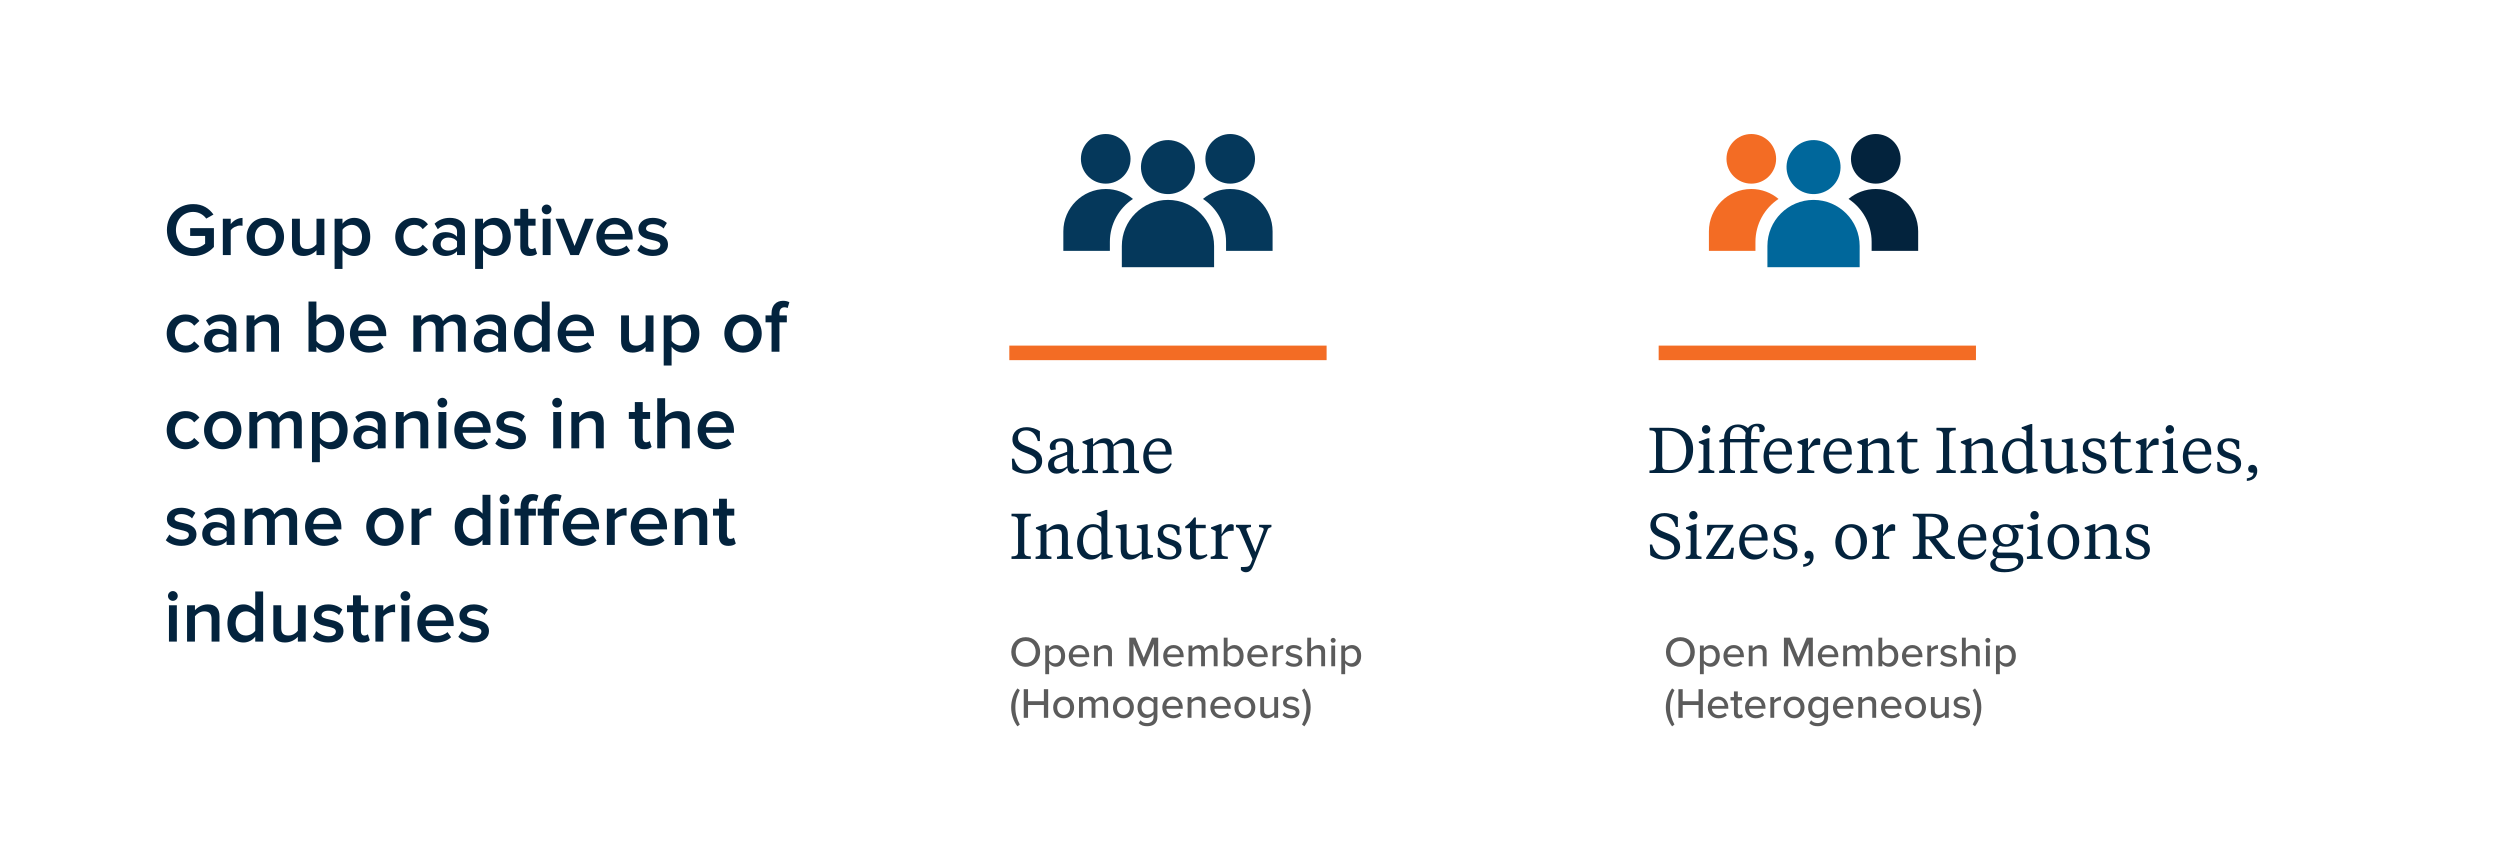 <?xml version="1.0" encoding="UTF-8"?><svg id="Layer_2" xmlns="http://www.w3.org/2000/svg" viewBox="0 0 465.69 161.536"><defs><style>.cls-1{fill:#f36c24;}.cls-2{fill:#5b5b5b;}.cls-3{fill:#00679b;}.cls-4{fill:#fff;}.cls-5{fill:#05385b;}.cls-6{fill:#03233d;}</style></defs><g id="Layer_1-2"><rect class="cls-4" width="465.69" height="161.536"/><path class="cls-6" d="M35.995,38.018c1.82,0,3.012.868,3.768,1.947l-1.345.756c-.49-.7-1.373-1.246-2.423-1.246-1.85,0-3.222,1.414-3.222,3.376,0,1.961,1.372,3.39,3.222,3.39.952,0,1.793-.448,2.213-.841v-1.457h-2.787v-1.442h4.426v3.502c-.925,1.022-2.227,1.694-3.852,1.694-2.704,0-4.903-1.919-4.903-4.846,0-2.928,2.199-4.833,4.903-4.833Z"/><path class="cls-6" d="M41.509,40.749h1.471v.994c.504-.644,1.316-1.148,2.199-1.148v1.457c-.126-.028-.28-.042-.463-.042-.616,0-1.442.42-1.736.896v4.608h-1.471v-6.766Z"/><path class="cls-6" d="M45.946,44.125c0-1.934,1.33-3.544,3.474-3.544,2.171,0,3.488,1.61,3.488,3.544,0,1.947-1.317,3.558-3.488,3.558-2.144,0-3.474-1.61-3.474-3.558ZM51.381,44.125c0-1.19-.7-2.241-1.961-2.241-1.247,0-1.947,1.051-1.947,2.241,0,1.204.7,2.255,1.947,2.255,1.261,0,1.961-1.051,1.961-2.255Z"/><path class="cls-6" d="M58.955,46.619c-.49.546-1.331,1.064-2.396,1.064-1.457,0-2.171-.756-2.171-2.143v-4.791h1.471v4.258c0,1.051.532,1.373,1.358,1.373.742,0,1.387-.42,1.737-.883v-4.748h1.471v6.766h-1.471v-.896Z"/><path class="cls-6" d="M62.326,50.092v-9.343h1.471v.925c.505-.673,1.289-1.093,2.171-1.093,1.751,0,2.998,1.316,2.998,3.544,0,2.227-1.247,3.558-2.998,3.558-.854,0-1.624-.378-2.171-1.106v3.516h-1.471ZM65.534,41.884c-.687,0-1.415.406-1.737.91v2.676c.322.49,1.051.91,1.737.91,1.162,0,1.905-.938,1.905-2.255,0-1.303-.743-2.241-1.905-2.241Z"/><path class="cls-6" d="M77.125,40.581c1.317,0,2.115.561,2.592,1.204l-.967.896c-.378-.532-.896-.798-1.555-.798-1.232,0-2.045.924-2.045,2.241,0,1.316.812,2.255,2.045,2.255.658,0,1.177-.28,1.555-.798l.967.896c-.477.644-1.274,1.204-2.592,1.204-2.059,0-3.502-1.499-3.502-3.558,0-2.045,1.443-3.544,3.502-3.544Z"/><path class="cls-6" d="M85.134,46.787c-.504.574-1.289.896-2.186.896-1.106,0-2.353-.742-2.353-2.241,0-1.555,1.246-2.199,2.353-2.199.911,0,1.695.294,2.186.868v-1.008c0-.785-.645-1.261-1.583-1.261-.756,0-1.415.28-2.003.854l-.603-1.022c.784-.743,1.766-1.093,2.844-1.093,1.499,0,2.815.63,2.815,2.451v4.482h-1.471v-.729ZM85.134,44.952c-.336-.462-.967-.7-1.611-.7-.826,0-1.442.477-1.442,1.219,0,.729.616,1.204,1.442,1.204.645,0,1.275-.237,1.611-.7v-1.022Z"/><path class="cls-6" d="M88.506,50.092v-9.343h1.471v.925c.504-.673,1.288-1.093,2.171-1.093,1.751,0,2.998,1.316,2.998,3.544,0,2.227-1.247,3.558-2.998,3.558-.854,0-1.625-.378-2.171-1.106v3.516h-1.471ZM91.713,41.884c-.687,0-1.414.406-1.736.91v2.676c.322.49,1.05.91,1.736.91,1.163,0,1.905-.938,1.905-2.255,0-1.303-.742-2.241-1.905-2.241Z"/><path class="cls-6" d="M96.919,45.947v-3.908h-1.12v-1.289h1.12v-1.849h1.471v1.849h1.373v1.289h-1.373v3.544c0,.462.225.798.645.798.28,0,.547-.112.658-.238l.351,1.106c-.267.253-.7.435-1.387.435-1.135,0-1.737-.616-1.737-1.736Z"/><path class="cls-6" d="M100.909,39.012c0-.504.42-.91.91-.91.504,0,.91.406.91.91,0,.505-.406.911-.91.911-.49,0-.91-.406-.91-.911ZM101.091,40.749h1.471v6.766h-1.471v-6.766Z"/><path class="cls-6" d="M103.484,40.749h1.569l1.975,5.07,1.975-5.07h1.583l-2.759,6.766h-1.583l-2.76-6.766Z"/><path class="cls-6" d="M114.518,40.581c2.031,0,3.334,1.555,3.334,3.684v.351h-5.225c.111,1.022.882,1.863,2.157,1.863.658,0,1.442-.267,1.919-.743l.672.967c-.672.645-1.667.98-2.745.98-2.031,0-3.544-1.415-3.544-3.558,0-1.961,1.429-3.544,3.432-3.544ZM112.613,43.579h3.811c-.028-.798-.574-1.793-1.905-1.793-1.261,0-1.835.967-1.905,1.793Z"/><path class="cls-6" d="M119.388,45.568c.477.49,1.415.953,2.298.953.882,0,1.33-.379,1.33-.911,0-.56-.714-.714-1.541-.896-1.162-.252-2.549-.56-2.549-2.073,0-1.106.952-2.059,2.661-2.059,1.148,0,2.018.406,2.634.952l-.616,1.037c-.406-.463-1.163-.812-2.004-.812-.77,0-1.26.35-1.26.826,0,.49.672.63,1.471.812,1.177.252,2.619.588,2.619,2.186,0,1.19-.994,2.101-2.815,2.101-1.148,0-2.199-.364-2.899-1.051l.672-1.064Z"/><path class="cls-6" d="M34.552,58.581c1.317,0,2.115.561,2.592,1.204l-.967.896c-.378-.532-.896-.798-1.555-.798-1.232,0-2.045.924-2.045,2.241,0,1.316.812,2.255,2.045,2.255.658,0,1.177-.28,1.555-.798l.967.896c-.477.644-1.274,1.204-2.592,1.204-2.059,0-3.502-1.499-3.502-3.558,0-2.045,1.443-3.544,3.502-3.544Z"/><path class="cls-6" d="M42.56,64.787c-.504.574-1.289.896-2.186.896-1.106,0-2.353-.742-2.353-2.241,0-1.555,1.246-2.199,2.353-2.199.911,0,1.695.294,2.186.868v-1.008c0-.785-.645-1.261-1.583-1.261-.756,0-1.415.28-2.003.854l-.603-1.022c.784-.743,1.766-1.093,2.844-1.093,1.499,0,2.815.63,2.815,2.451v4.482h-1.471v-.729ZM42.56,62.952c-.336-.462-.967-.7-1.611-.7-.826,0-1.442.477-1.442,1.219,0,.729.616,1.204,1.442,1.204.645,0,1.275-.237,1.611-.7v-1.022Z"/><path class="cls-6" d="M50.499,61.285c0-1.051-.532-1.4-1.359-1.4-.756,0-1.4.448-1.736.91v4.721h-1.471v-6.766h1.471v.925c.448-.532,1.316-1.093,2.381-1.093,1.457,0,2.186.784,2.186,2.171v4.763h-1.471v-4.23Z"/><path class="cls-6" d="M57.468,56.172h1.471v3.516c.532-.715,1.317-1.106,2.171-1.106,1.737,0,2.998,1.373,2.998,3.558,0,2.228-1.274,3.544-2.998,3.544-.882,0-1.652-.42-2.171-1.093v.925h-1.471v-9.343ZM60.676,64.38c1.177,0,1.919-.925,1.919-2.241s-.742-2.255-1.919-2.255c-.687,0-1.415.42-1.737.924v2.676c.322.505,1.051.896,1.737.896Z"/><path class="cls-6" d="M68.613,58.581c2.031,0,3.334,1.555,3.334,3.684v.351h-5.225c.111,1.022.882,1.863,2.157,1.863.658,0,1.442-.267,1.919-.743l.672.967c-.672.645-1.667.98-2.745.98-2.031,0-3.544-1.415-3.544-3.558,0-1.961,1.429-3.544,3.432-3.544ZM66.708,61.579h3.811c-.028-.798-.574-1.793-1.905-1.793-1.261,0-1.835.967-1.905,1.793Z"/><path class="cls-6" d="M85.29,61.103c0-.729-.322-1.219-1.107-1.219-.658,0-1.274.462-1.568.896v4.734h-1.471v-4.412c0-.729-.322-1.219-1.121-1.219-.644,0-1.246.462-1.555.91v4.721h-1.471v-6.766h1.471v.925c.28-.421,1.177-1.093,2.199-1.093,1.009,0,1.625.504,1.85,1.246.392-.616,1.288-1.246,2.297-1.246,1.247,0,1.947.672,1.947,2.045v4.889h-1.471v-4.412Z"/><path class="cls-6" d="M92.792,64.787c-.505.574-1.289.896-2.186.896-1.106,0-2.354-.742-2.354-2.241,0-1.555,1.247-2.199,2.354-2.199.91,0,1.694.294,2.186.868v-1.008c0-.785-.645-1.261-1.583-1.261-.757,0-1.415.28-2.003.854l-.603-1.022c.784-.743,1.765-1.093,2.844-1.093,1.498,0,2.815.63,2.815,2.451v4.482h-1.471v-.729ZM92.792,62.952c-.337-.462-.967-.7-1.611-.7-.826,0-1.442.477-1.442,1.219,0,.729.616,1.204,1.442,1.204.645,0,1.274-.237,1.611-.7v-1.022Z"/><path class="cls-6" d="M100.926,64.59c-.519.673-1.303,1.093-2.171,1.093-1.737,0-3.012-1.316-3.012-3.544,0-2.185,1.261-3.558,3.012-3.558.84,0,1.625.392,2.171,1.106v-3.516h1.471v9.343h-1.471v-.925ZM100.926,60.794c-.336-.504-1.051-.91-1.751-.91-1.163,0-1.905.938-1.905,2.255,0,1.303.742,2.241,1.905,2.241.7,0,1.415-.392,1.751-.896v-2.689Z"/><path class="cls-6" d="M107.308,58.581c2.031,0,3.334,1.555,3.334,3.684v.351h-5.225c.111,1.022.882,1.863,2.157,1.863.658,0,1.442-.267,1.919-.743l.672.967c-.672.645-1.667.98-2.745.98-2.031,0-3.544-1.415-3.544-3.558,0-1.961,1.429-3.544,3.432-3.544ZM105.403,61.579h3.811c-.028-.798-.574-1.793-1.905-1.793-1.261,0-1.835.967-1.905,1.793Z"/><path class="cls-6" d="M120.259,64.619c-.49.546-1.33,1.064-2.396,1.064-1.456,0-2.171-.756-2.171-2.143v-4.791h1.471v4.258c0,1.051.532,1.373,1.359,1.373.742,0,1.387-.42,1.736-.883v-4.748h1.471v6.766h-1.471v-.896Z"/><path class="cls-6" d="M123.631,68.092v-9.343h1.471v.925c.504-.673,1.288-1.093,2.171-1.093,1.751,0,2.998,1.316,2.998,3.544,0,2.227-1.247,3.558-2.998,3.558-.854,0-1.625-.378-2.171-1.106v3.516h-1.471ZM126.838,59.884c-.687,0-1.414.406-1.736.91v2.676c.322.49,1.05.91,1.736.91,1.163,0,1.905-.938,1.905-2.255,0-1.303-.742-2.241-1.905-2.241Z"/><path class="cls-6" d="M134.928,62.125c0-1.934,1.33-3.544,3.474-3.544,2.171,0,3.488,1.61,3.488,3.544,0,1.947-1.317,3.558-3.488,3.558-2.144,0-3.474-1.61-3.474-3.558ZM140.362,62.125c0-1.19-.7-2.241-1.961-2.241-1.247,0-1.947,1.051-1.947,2.241,0,1.204.7,2.255,1.947,2.255,1.261,0,1.961-1.051,1.961-2.255Z"/><path class="cls-6" d="M143.72,60.039h-1.12v-1.289h1.12v-.378c0-1.513.896-2.34,2.144-2.34.462,0,.882.099,1.176.267l-.321,1.078c-.169-.098-.379-.14-.589-.14-.574,0-.938.378-.938,1.135v.378h1.373v1.289h-1.373v5.477h-1.471v-5.477Z"/><path class="cls-6" d="M34.552,76.581c1.317,0,2.115.561,2.592,1.204l-.967.896c-.378-.532-.896-.798-1.555-.798-1.232,0-2.045.924-2.045,2.241,0,1.316.812,2.255,2.045,2.255.658,0,1.177-.28,1.555-.798l.967.896c-.477.644-1.274,1.204-2.592,1.204-2.059,0-3.502-1.499-3.502-3.558,0-2.045,1.443-3.544,3.502-3.544Z"/><path class="cls-6" d="M38.008,80.125c0-1.934,1.331-3.544,3.475-3.544,2.171,0,3.487,1.61,3.487,3.544,0,1.947-1.316,3.558-3.487,3.558-2.144,0-3.475-1.61-3.475-3.558ZM43.443,80.125c0-1.19-.701-2.241-1.961-2.241-1.247,0-1.947,1.051-1.947,2.241,0,1.204.7,2.255,1.947,2.255,1.26,0,1.961-1.051,1.961-2.255Z"/><path class="cls-6" d="M54.743,79.103c0-.729-.322-1.219-1.107-1.219-.658,0-1.274.462-1.568.896v4.734h-1.471v-4.412c0-.729-.322-1.219-1.121-1.219-.644,0-1.246.462-1.555.91v4.721h-1.471v-6.766h1.471v.925c.28-.421,1.177-1.093,2.199-1.093,1.009,0,1.625.504,1.85,1.246.392-.616,1.288-1.246,2.297-1.246,1.247,0,1.947.672,1.947,2.045v4.889h-1.471v-4.412Z"/><path class="cls-6" d="M58.112,86.092v-9.343h1.471v.925c.505-.673,1.289-1.093,2.171-1.093,1.751,0,2.998,1.316,2.998,3.544,0,2.227-1.247,3.558-2.998,3.558-.854,0-1.624-.378-2.171-1.106v3.516h-1.471ZM61.32,77.884c-.687,0-1.415.406-1.737.91v2.676c.322.49,1.051.91,1.737.91,1.162,0,1.905-.938,1.905-2.255,0-1.303-.743-2.241-1.905-2.241Z"/><path class="cls-6" d="M70.364,82.787c-.504.574-1.289.896-2.186.896-1.106,0-2.353-.742-2.353-2.241,0-1.555,1.246-2.199,2.353-2.199.911,0,1.695.294,2.186.868v-1.008c0-.785-.645-1.261-1.583-1.261-.756,0-1.415.28-2.003.854l-.603-1.022c.784-.743,1.766-1.093,2.844-1.093,1.499,0,2.815.63,2.815,2.451v4.482h-1.471v-.729ZM70.364,80.952c-.336-.462-.967-.7-1.611-.7-.826,0-1.442.477-1.442,1.219,0,.729.616,1.204,1.442,1.204.645,0,1.275-.237,1.611-.7v-1.022Z"/><path class="cls-6" d="M78.303,79.285c0-1.051-.532-1.4-1.359-1.4-.756,0-1.4.448-1.736.91v4.721h-1.471v-6.766h1.471v.925c.448-.532,1.316-1.093,2.381-1.093,1.457,0,2.186.784,2.186,2.171v4.763h-1.471v-4.23Z"/><path class="cls-6" d="M81.492,75.012c0-.504.42-.91.91-.91.504,0,.91.406.91.91,0,.505-.406.911-.91.911-.49,0-.91-.406-.91-.911ZM81.674,76.749h1.471v6.766h-1.471v-6.766Z"/><path class="cls-6" d="M88.059,76.581c2.031,0,3.334,1.555,3.334,3.684v.351h-5.225c.111,1.022.882,1.863,2.157,1.863.658,0,1.442-.267,1.919-.743l.672.967c-.672.645-1.667.98-2.745.98-2.031,0-3.544-1.415-3.544-3.558,0-1.961,1.429-3.544,3.432-3.544ZM86.154,79.579h3.811c-.028-.798-.574-1.793-1.905-1.793-1.261,0-1.835.967-1.905,1.793Z"/><path class="cls-6" d="M92.929,81.568c.477.49,1.415.953,2.298.953.882,0,1.33-.379,1.33-.911,0-.56-.714-.714-1.541-.896-1.162-.252-2.549-.56-2.549-2.073,0-1.106.952-2.059,2.661-2.059,1.148,0,2.018.406,2.634.952l-.616,1.037c-.406-.463-1.163-.812-2.004-.812-.77,0-1.26.35-1.26.826,0,.49.672.63,1.471.812,1.177.252,2.619.588,2.619,2.186,0,1.19-.994,2.101-2.815,2.101-1.148,0-2.199-.364-2.899-1.051l.672-1.064Z"/><path class="cls-6" d="M102.869,75.012c0-.504.42-.91.91-.91.505,0,.911.406.911.91,0,.505-.406.911-.911.911-.49,0-.91-.406-.91-.911ZM103.052,76.749h1.471v6.766h-1.471v-6.766Z"/><path class="cls-6" d="M110.992,79.285c0-1.051-.532-1.4-1.359-1.4-.756,0-1.4.448-1.736.91v4.721h-1.471v-6.766h1.471v.925c.448-.532,1.316-1.093,2.381-1.093,1.457,0,2.186.784,2.186,2.171v4.763h-1.471v-4.23Z"/><path class="cls-6" d="M118.255,81.947v-3.908h-1.12v-1.289h1.12v-1.849h1.471v1.849h1.373v1.289h-1.373v3.544c0,.462.225.798.645.798.28,0,.547-.112.658-.238l.351,1.106c-.267.253-.7.435-1.387.435-1.135,0-1.737-.616-1.737-1.736Z"/><path class="cls-6" d="M127.008,79.257c0-1.051-.547-1.373-1.373-1.373-.742,0-1.387.448-1.737.91v4.721h-1.471v-9.343h1.471v3.502c.448-.532,1.331-1.093,2.396-1.093,1.457,0,2.186.756,2.186,2.143v4.791h-1.471v-4.258Z"/><path class="cls-6" d="M133.39,76.581c2.03,0,3.333,1.555,3.333,3.684v.351h-5.225c.112,1.022.883,1.863,2.157,1.863.658,0,1.442-.267,1.919-.743l.673.967c-.673.645-1.667.98-2.746.98-2.031,0-3.544-1.415-3.544-3.558,0-1.961,1.429-3.544,3.433-3.544ZM131.485,79.579h3.81c-.027-.798-.574-1.793-1.904-1.793-1.261,0-1.836.967-1.905,1.793Z"/><path class="cls-6" d="M31.554,99.568c.476.49,1.414.953,2.297.953s1.331-.379,1.331-.911c0-.56-.715-.714-1.541-.896-1.163-.252-2.55-.56-2.55-2.073,0-1.106.953-2.059,2.662-2.059,1.148,0,2.017.406,2.633.952l-.616,1.037c-.406-.463-1.162-.812-2.003-.812-.771,0-1.261.35-1.261.826,0,.49.673.63,1.471.812,1.177.252,2.619.588,2.619,2.186,0,1.19-.994,2.101-2.815,2.101-1.148,0-2.199-.364-2.899-1.051l.673-1.064Z"/><path class="cls-6" d="M42.211,100.787c-.505.574-1.289.896-2.186.896-1.106,0-2.354-.742-2.354-2.241,0-1.555,1.247-2.199,2.354-2.199.91,0,1.694.294,2.186.868v-1.008c0-.785-.645-1.261-1.583-1.261-.757,0-1.415.28-2.003.854l-.603-1.022c.784-.743,1.765-1.093,2.844-1.093,1.498,0,2.815.63,2.815,2.451v4.482h-1.471v-.729ZM42.211,98.952c-.337-.462-.967-.7-1.611-.7-.826,0-1.442.477-1.442,1.219,0,.729.616,1.204,1.442,1.204.645,0,1.274-.237,1.611-.7v-1.022Z"/><path class="cls-6" d="M53.875,97.103c0-.729-.322-1.219-1.107-1.219-.658,0-1.274.462-1.568.896v4.734h-1.471v-4.412c0-.729-.322-1.219-1.121-1.219-.644,0-1.246.462-1.555.91v4.721h-1.471v-6.766h1.471v.925c.28-.421,1.177-1.093,2.199-1.093,1.009,0,1.625.504,1.85,1.246.392-.616,1.288-1.246,2.297-1.246,1.247,0,1.947.672,1.947,2.045v4.889h-1.471v-4.412Z"/><path class="cls-6" d="M60.256,94.581c2.031,0,3.334,1.555,3.334,3.684v.351h-5.225c.111,1.022.882,1.863,2.157,1.863.658,0,1.442-.267,1.919-.743l.672.967c-.672.645-1.667.98-2.745.98-2.031,0-3.544-1.415-3.544-3.558,0-1.961,1.429-3.544,3.432-3.544ZM58.35,97.579h3.811c-.028-.798-.574-1.793-1.905-1.793-1.261,0-1.835.967-1.905,1.793Z"/><path class="cls-6" d="M68.22,98.125c0-1.934,1.33-3.544,3.474-3.544,2.171,0,3.488,1.61,3.488,3.544,0,1.947-1.317,3.558-3.488,3.558-2.144,0-3.474-1.61-3.474-3.558ZM73.654,98.125c0-1.19-.7-2.241-1.961-2.241-1.247,0-1.947,1.051-1.947,2.241,0,1.204.7,2.255,1.947,2.255,1.261,0,1.961-1.051,1.961-2.255Z"/><path class="cls-6" d="M76.662,94.749h1.471v.994c.504-.644,1.316-1.148,2.199-1.148v1.457c-.126-.028-.28-.042-.463-.042-.616,0-1.442.42-1.736.896v4.608h-1.471v-6.766Z"/><path class="cls-6" d="M89.88,100.59c-.519.673-1.303,1.093-2.171,1.093-1.737,0-3.012-1.316-3.012-3.544,0-2.185,1.261-3.558,3.012-3.558.84,0,1.625.392,2.171,1.106v-3.516h1.471v9.343h-1.471v-.925ZM89.88,96.794c-.336-.504-1.051-.91-1.751-.91-1.163,0-1.905.938-1.905,2.255,0,1.303.742,2.241,1.905,2.241.7,0,1.415-.392,1.751-.896v-2.689Z"/><path class="cls-6" d="M93.069,93.012c0-.504.42-.91.91-.91.504,0,.91.406.91.91,0,.505-.406.911-.91.911-.49,0-.91-.406-.91-.911ZM93.251,94.749h1.471v6.766h-1.471v-6.766Z"/><path class="cls-6" d="M96.975,96.039h-1.121v-1.289h1.121v-.378c0-1.513.896-2.34,2.143-2.34.463,0,.883.099,1.177.267l-.322,1.078c-.168-.098-.378-.14-.588-.14-.574,0-.938.378-.938,1.135v.378h1.372v1.289h-1.372v5.477h-1.471v-5.477ZM101.29,96.039h-1.121v-1.289h1.121v-.378c0-1.513.896-2.34,2.143-2.34.463,0,.883.099,1.177.267l-.322,1.078c-.168-.098-.378-.14-.588-.14-.574,0-.938.378-.938,1.135v.378h1.372v1.289h-1.372v5.477h-1.471v-5.477Z"/><path class="cls-6" d="M108.261,94.581c2.031,0,3.334,1.555,3.334,3.684v.351h-5.225c.111,1.022.882,1.863,2.157,1.863.658,0,1.442-.267,1.919-.743l.672.967c-.672.645-1.667.98-2.745.98-2.031,0-3.544-1.415-3.544-3.558,0-1.961,1.429-3.544,3.432-3.544ZM106.355,97.579h3.811c-.028-.798-.574-1.793-1.905-1.793-1.261,0-1.835.967-1.905,1.793Z"/><path class="cls-6" d="M113.047,94.749h1.471v.994c.505-.644,1.317-1.148,2.199-1.148v1.457c-.126-.028-.28-.042-.462-.042-.616,0-1.443.42-1.737.896v4.608h-1.471v-6.766Z"/><path class="cls-6" d="M120.917,94.581c2.03,0,3.333,1.555,3.333,3.684v.351h-5.225c.112,1.022.883,1.863,2.157,1.863.658,0,1.442-.267,1.919-.743l.673.967c-.673.645-1.667.98-2.746.98-2.031,0-3.544-1.415-3.544-3.558,0-1.961,1.429-3.544,3.433-3.544ZM119.012,97.579h3.81c-.027-.798-.574-1.793-1.904-1.793-1.261,0-1.836.967-1.905,1.793Z"/><path class="cls-6" d="M130.269,97.285c0-1.051-.532-1.4-1.359-1.4-.756,0-1.4.448-1.736.91v4.721h-1.471v-6.766h1.471v.925c.448-.532,1.316-1.093,2.381-1.093,1.457,0,2.186.784,2.186,2.171v4.763h-1.471v-4.23Z"/><path class="cls-6" d="M133.934,99.947v-3.908h-1.12v-1.289h1.12v-1.849h1.471v1.849h1.373v1.289h-1.373v3.544c0,.462.225.798.645.798.28,0,.547-.112.658-.238l.351,1.106c-.267.253-.7.435-1.387.435-1.135,0-1.737-.616-1.737-1.736Z"/><path class="cls-6" d="M31.288,111.012c0-.504.42-.91.91-.91.505,0,.911.406.911.91,0,.505-.406.911-.911.911-.49,0-.91-.406-.91-.911ZM31.471,112.749h1.471v6.766h-1.471v-6.766Z"/><path class="cls-6" d="M39.411,115.285c0-1.051-.532-1.4-1.359-1.4-.756,0-1.4.448-1.736.91v4.721h-1.471v-6.766h1.471v.925c.448-.532,1.316-1.093,2.381-1.093,1.457,0,2.186.784,2.186,2.171v4.763h-1.471v-4.23Z"/><path class="cls-6" d="M47.545,118.59c-.519.673-1.303,1.093-2.171,1.093-1.737,0-3.012-1.316-3.012-3.544,0-2.185,1.261-3.558,3.012-3.558.84,0,1.625.392,2.171,1.106v-3.516h1.471v9.343h-1.471v-.925ZM47.545,114.794c-.336-.504-1.051-.91-1.751-.91-1.163,0-1.905.938-1.905,2.255,0,1.303.742,2.241,1.905,2.241.7,0,1.415-.392,1.751-.896v-2.689Z"/><path class="cls-6" d="M55.482,118.619c-.49.546-1.33,1.064-2.396,1.064-1.456,0-2.171-.756-2.171-2.143v-4.791h1.471v4.258c0,1.051.532,1.373,1.359,1.373.742,0,1.387-.42,1.736-.883v-4.748h1.471v6.766h-1.471v-.896Z"/><path class="cls-6" d="M58.938,117.568c.476.49,1.414.953,2.297.953s1.331-.379,1.331-.911c0-.56-.715-.714-1.541-.896-1.163-.252-2.55-.56-2.55-2.073,0-1.106.953-2.059,2.662-2.059,1.148,0,2.017.406,2.633.952l-.616,1.037c-.406-.463-1.162-.812-2.003-.812-.771,0-1.261.35-1.261.826,0,.49.673.63,1.471.812,1.177.252,2.619.588,2.619,2.186,0,1.19-.994,2.101-2.815,2.101-1.148,0-2.199-.364-2.899-1.051l.673-1.064Z"/><path class="cls-6" d="M65.756,117.947v-3.908h-1.12v-1.289h1.12v-1.849h1.471v1.849h1.373v1.289h-1.373v3.544c0,.462.225.798.645.798.28,0,.547-.112.658-.238l.351,1.106c-.267.253-.7.435-1.387.435-1.135,0-1.737-.616-1.737-1.736Z"/><path class="cls-6" d="M69.928,112.749h1.471v.994c.505-.644,1.317-1.148,2.199-1.148v1.457c-.126-.028-.28-.042-.462-.042-.616,0-1.443.42-1.737.896v4.608h-1.471v-6.766Z"/><path class="cls-6" d="M74.603,111.012c0-.504.42-.91.91-.91.505,0,.911.406.911.91,0,.505-.406.911-.911.911-.49,0-.91-.406-.91-.911ZM74.786,112.749h1.471v6.766h-1.471v-6.766Z"/><path class="cls-6" d="M81.172,112.581c2.03,0,3.333,1.555,3.333,3.684v.351h-5.225c.112,1.022.883,1.863,2.157,1.863.658,0,1.442-.267,1.919-.743l.673.967c-.673.645-1.667.98-2.746.98-2.031,0-3.544-1.415-3.544-3.558,0-1.961,1.429-3.544,3.433-3.544ZM79.266,115.579h3.81c-.027-.798-.574-1.793-1.904-1.793-1.261,0-1.836.967-1.905,1.793Z"/><path class="cls-6" d="M86.042,117.568c.476.49,1.414.953,2.297.953s1.331-.379,1.331-.911c0-.56-.715-.714-1.541-.896-1.163-.252-2.55-.56-2.55-2.073,0-1.106.953-2.059,2.662-2.059,1.148,0,2.017.406,2.633.952l-.616,1.037c-.406-.463-1.162-.812-2.003-.812-.771,0-1.261.35-1.261.826,0,.49.673.63,1.471.812,1.177.252,2.619.588,2.619,2.186,0,1.19-.994,2.101-2.815,2.101-1.148,0-2.199-.364-2.899-1.051l.673-1.064Z"/><path class="cls-6" d="M188.574,87.406l-.084-1.967h.42c.36,1.26,1.092,2.195,2.315,2.195,1.127,0,1.811-.552,1.811-1.535,0-.828-.54-1.212-1.991-1.751-1.595-.588-2.458-1.164-2.458-2.519,0-1.271.947-2.255,2.626-2.255.972,0,1.848.323,2.495.755v1.836h-.396c-.276-1.164-.996-1.991-2.159-1.991-1.008,0-1.523.575-1.523,1.343,0,.815.408,1.188,1.896,1.739,1.763.647,2.603,1.271,2.603,2.603,0,1.535-1.344,2.375-2.938,2.375-1.128,0-2.087-.384-2.615-.828Z"/><path class="cls-6" d="M199.864,86.626c0,.527.204.815.552.815.107,0,.384-.023.563-.071l.06.287c-.407.408-.779.576-1.199.576-.611,0-.911-.444-1.02-1.092-.432.492-1.115,1.092-2.003,1.092-1.091,0-1.595-.744-1.595-1.619,0-1.115.888-1.499,1.667-1.775l1.895-.684v-.588c0-.719-.251-1.354-1.187-1.354-.648,0-.983.275-.983.887,0,.204.023.384.083.624l-.899.12c-.168-.168-.252-.36-.252-.647,0-.983.972-1.56,2.279-1.56,1.379,0,2.075.708,2.075,2.015,0,.396-.036,2.471-.036,2.975ZM198.784,86.854v-2.146l-1.703.647c-.443.168-.731.516-.731.972,0,.684.348,1.067.96,1.067.563,0,.972-.168,1.475-.54Z"/><path class="cls-6" d="M209.21,88.114v-.42c.54-.072.936-.132.936-.684v-3.322c0-.863-.287-1.163-1.031-1.163-.624,0-1.224.275-1.679.636v3.85c0,.552.396.611.923.684v.42h-2.962v-.42c.54-.072.936-.132.936-.684v-3.322c0-.863-.288-1.163-1.031-1.163-.624,0-1.235.275-1.691.636v3.85c0,.552.384.611.924.684v.42h-2.951v-.42c.528-.072.924-.132.924-.684v-4.102l-.863-.42v-.252l1.667-.6h.3v1.176c.588-.576,1.271-1.176,2.23-1.176.828,0,1.344.372,1.523,1.212.588-.576,1.331-1.212,2.291-1.212,1.043,0,1.595.6,1.595,1.967v3.406c0,.552.396.611.924.684v.42h-2.963Z"/><path class="cls-6" d="M218.248,84.312v.372h-4.294c0,1.57.84,2.638,2.194,2.638.899,0,1.464-.443,1.907-1.031l.204.108c-.288,1.067-1.176,1.835-2.519,1.835-1.751,0-2.783-1.38-2.783-3.095,0-2.099,1.224-3.502,2.879-3.502,1.583,0,2.411,1.104,2.411,2.675ZM214.002,84.108h3.143c0-1.151-.504-1.883-1.487-1.883-.947,0-1.56.888-1.655,1.883Z"/><path class="cls-6" d="M188.419,104.114v-.468c.804-.024,1.223-.144,1.223-.875v-5.733c0-.731-.419-.852-1.223-.875v-.468h3.598v.468c-.804.023-1.224.144-1.224.875v5.733c0,.731.42.851,1.224.875v.468h-3.598Z"/><path class="cls-6" d="M197.812,99.688c0-.863-.349-1.163-1.116-1.163-.623,0-1.307.275-1.763.636v3.85c0,.552.384.611.924.684v.42h-2.951v-.42c.528-.072.924-.132.924-.684v-4.102l-.863-.42v-.252l1.667-.6h.3v1.176c.588-.576,1.308-1.176,2.303-1.176,1.043,0,1.679.563,1.679,1.967v3.406c0,.552.396.611.936.684v.42h-2.962v-.42c.527-.072.924-.132.924-.684v-3.322Z"/><path class="cls-6" d="M205.168,103.166c-.491.636-1.091,1.067-1.979,1.067-1.631,0-2.555-1.344-2.555-2.998,0-2.22,1.331-3.599,3.022-3.599.647,0,1.224.252,1.511.66v-2.039l-.875-.42v-.252l1.69-.6h.288v7.832c0,.407.132.491.684.552l.312.035v.408l-1.919.42h-.181v-1.067ZM201.738,100.791c0,1.355.588,2.614,1.871,2.614.6,0,1.199-.228,1.559-.611v-2.938c0-1.14-.611-1.667-1.547-1.667-1.127,0-1.883,1.056-1.883,2.603Z"/><path class="cls-6" d="M212.679,103.058c-.6.576-1.247,1.176-2.23,1.176-1.056,0-1.691-.563-1.691-1.967v-3.299c0-.432-.144-.552-.72-.623l-.191-.024v-.407l1.835-.276h.18v4.462c0,.875.348,1.247,1.115,1.247.636,0,1.235-.275,1.703-.636v-3.742c0-.432-.144-.552-.72-.623l-.191-.024v-.407l1.823-.276h.191v5.182c0,.407.132.491.672.552l.312.035v.408l-1.919.42h-.168v-1.176Z"/><path class="cls-6" d="M215.682,103.646l-.072-1.595h.443c.24,1.02.828,1.643,1.812,1.643.768,0,1.224-.359,1.224-.983,0-.779-.552-1.043-1.632-1.379-1.067-.336-1.774-.792-1.774-1.883,0-1.056.804-1.812,2.062-1.812.804,0,1.451.204,1.979.504v1.487h-.455c-.168-.96-.708-1.439-1.56-1.439-.647,0-1.043.408-1.043.947,0,.66.491,1.008,1.415,1.296,1.199.371,2.003.731,2.003,1.942,0,1.056-.852,1.859-2.23,1.859-.78,0-1.584-.145-2.171-.588Z"/><path class="cls-6" d="M222.761,97.757h1.835v.636h-1.835v4.197c0,.66.288.888.948.888.359,0,.779-.107,1.091-.264l.12.264c-.408.443-1.031.756-1.823.756-.827,0-1.427-.396-1.427-1.415v-4.426h-.888v-.36c.611-.384,1.14-.875,1.667-1.643h.312v1.367Z"/><path class="cls-6" d="M227.549,99.533c.779-1.392,1.067-1.896,1.811-1.896.204,0,.36.072.444.168v1.067h-.252c-.743,0-1.224.108-2.003,1.044v3.046c0,.6.3.636,1.163.731v.42h-3.19v-.42c.528-.072.924-.132.924-.684v-4.102l-.863-.42v-.252l1.655-.6h.312v1.896Z"/><path class="cls-6" d="M230.933,98.657c-.12-.252-.168-.275-.708-.479v-.42h2.807v.42c-.624.084-.863.144-.863.432,0,.096.012.168.084.324l1.583,3.909,1.475-3.909c.061-.156.084-.229.084-.324,0-.288-.252-.348-.863-.432v-.42h2.303v.42c-.54.191-.611.216-.707.479l-2.651,6.681c-.3.768-.671,1.259-1.403,1.259-.396,0-.731-.18-.923-.432v-.552h.623c.756,0,1.056-.168,1.296-.827l.239-.636-2.374-5.493Z"/><path class="cls-6" d="M307.255,79.695h3.682c3.118,0,4.45,1.883,4.45,3.97,0,2.89-1.919,4.449-4.271,4.449h-3.861v-.468c.804-.024,1.224-.144,1.224-.875v-5.733c0-.731-.42-.852-1.224-.875v-.468ZM309.63,80.246v6.465c0,.708.384.852,1.223.852h.264c1.848,0,2.986-1.271,2.986-3.634,0-1.871-.923-3.683-3.394-3.683h-1.079Z"/><path class="cls-6" d="M318.414,87.01c0,.552.384.611.923.684v.42h-2.95v-.42c.527-.072.924-.132.924-.684v-4.102l-.864-.42v-.252l1.668-.6h.3v5.373ZM317.034,79.982c0-.443.348-.804.779-.804.433,0,.78.36.78.804,0,.444-.348.804-.78.804-.432,0-.779-.359-.779-.804Z"/><path class="cls-6" d="M325.599,79.754c.384-.516.983-.827,1.775-.827.815,0,1.367.335,1.367.936,0,.275-.168.503-.384.623h-.6v-.312c0-.456-.156-.768-.66-.768-.611,0-.899.623-.899,1.751v.623h1.571v.612h-1.571v4.569c0,.6.3.636,1.164.731v.42h-3.19v-.42c.527-.072.923-.132.923-.684v-4.617h-2.83v4.617c0,.552.384.611.924.684v.42h-2.95v-.42c.527-.072.923-.132.923-.684v-4.617h-.888v-.396l.888-.312v-.144c0-1.476,1.14-2.471,2.555-2.471.852,0,1.512.312,1.883.684ZM325.192,80.642c-.276-.588-.84-1.08-1.523-1.08-.852,0-1.403.588-1.403,1.668v.551h2.83v-.312c0-.288.024-.563.097-.827Z"/><path class="cls-6" d="M333.796,84.312v.372h-4.294c0,1.57.84,2.638,2.195,2.638.899,0,1.463-.443,1.907-1.031l.203.108c-.287,1.067-1.175,1.835-2.519,1.835-1.751,0-2.782-1.38-2.782-3.095,0-2.099,1.224-3.502,2.879-3.502,1.583,0,2.41,1.104,2.41,2.675ZM329.55,84.108h3.143c0-1.151-.504-1.883-1.487-1.883-.947,0-1.559.888-1.655,1.883Z"/><path class="cls-6" d="M336.798,83.533c.779-1.392,1.067-1.896,1.811-1.896.204,0,.359.072.443.168v1.067h-.251c-.744,0-1.224.108-2.003,1.044v3.046c0,.6.3.636,1.163.731v.42h-3.19v-.42c.527-.072.924-.132.924-.684v-4.102l-.864-.42v-.252l1.655-.6h.312v1.896Z"/><path class="cls-6" d="M344.943,84.312v.372h-4.294c0,1.57.84,2.638,2.195,2.638.899,0,1.463-.443,1.907-1.031l.203.108c-.287,1.067-1.175,1.835-2.519,1.835-1.751,0-2.782-1.38-2.782-3.095,0-2.099,1.224-3.502,2.879-3.502,1.583,0,2.41,1.104,2.41,2.675ZM340.697,84.108h3.143c0-1.151-.504-1.883-1.487-1.883-.947,0-1.559.888-1.655,1.883Z"/><path class="cls-6" d="M350.823,83.688c0-.863-.348-1.163-1.115-1.163-.624,0-1.308.275-1.763.636v3.85c0,.552.384.611.923.684v.42h-2.95v-.42c.527-.072.924-.132.924-.684v-4.102l-.864-.42v-.252l1.668-.6h.3v1.176c.587-.576,1.307-1.176,2.303-1.176,1.043,0,1.679.563,1.679,1.967v3.406c0,.552.396.611.936.684v.42h-2.963v-.42c.528-.072.924-.132.924-.684v-3.322Z"/><path class="cls-6" d="M355.325,81.757h1.835v.636h-1.835v4.197c0,.66.288.888.947.888.36,0,.779-.107,1.092-.264l.12.264c-.408.443-1.032.756-1.823.756-.828,0-1.428-.396-1.428-1.415v-4.426h-.888v-.36c.612-.384,1.14-.875,1.668-1.643h.312v1.367Z"/><path class="cls-6" d="M360.714,88.114v-.468c.804-.024,1.224-.144,1.224-.875v-5.733c0-.731-.42-.852-1.224-.875v-.468h3.598v.468c-.804.023-1.223.144-1.223.875v5.733c0,.731.419.851,1.223.875v.468h-3.598Z"/><path class="cls-6" d="M370.107,83.688c0-.863-.349-1.163-1.116-1.163-.623,0-1.307.275-1.763.636v3.85c0,.552.384.611.924.684v.42h-2.95v-.42c.527-.072.923-.132.923-.684v-4.102l-.863-.42v-.252l1.667-.6h.3v1.176c.588-.576,1.308-1.176,2.303-1.176,1.044,0,1.679.563,1.679,1.967v3.406c0,.552.396.611.936.684v.42h-2.962v-.42c.527-.072.924-.132.924-.684v-3.322Z"/><path class="cls-6" d="M377.463,87.166c-.491.636-1.091,1.067-1.979,1.067-1.631,0-2.555-1.344-2.555-2.998,0-2.22,1.331-3.599,3.022-3.599.647,0,1.224.252,1.511.66v-2.039l-.875-.42v-.252l1.69-.6h.288v7.832c0,.407.132.491.684.552l.312.035v.408l-1.919.42h-.181v-1.067ZM374.033,84.791c0,1.355.588,2.614,1.871,2.614.6,0,1.199-.228,1.559-.611v-2.938c0-1.14-.611-1.667-1.547-1.667-1.127,0-1.883,1.056-1.883,2.603Z"/><path class="cls-6" d="M384.974,87.058c-.6.576-1.247,1.176-2.23,1.176-1.056,0-1.691-.563-1.691-1.967v-3.299c0-.432-.144-.552-.72-.623l-.191-.024v-.407l1.835-.276h.18v4.462c0,.875.348,1.247,1.115,1.247.636,0,1.235-.275,1.703-.636v-3.742c0-.432-.144-.552-.72-.623l-.191-.024v-.407l1.823-.276h.191v5.182c0,.407.132.491.672.552l.312.035v.408l-1.919.42h-.168v-1.176Z"/><path class="cls-6" d="M387.977,87.646l-.072-1.595h.443c.24,1.02.828,1.643,1.812,1.643.768,0,1.224-.359,1.224-.983,0-.779-.552-1.043-1.632-1.379-1.067-.336-1.774-.792-1.774-1.883,0-1.056.804-1.812,2.062-1.812.804,0,1.451.204,1.979.504v1.487h-.455c-.168-.96-.708-1.439-1.56-1.439-.647,0-1.043.408-1.043.947,0,.66.491,1.008,1.415,1.296,1.199.371,2.003.731,2.003,1.942,0,1.056-.852,1.859-2.23,1.859-.78,0-1.584-.145-2.171-.588Z"/><path class="cls-6" d="M395.055,81.757h1.835v.636h-1.835v4.197c0,.66.288.888.948.888.359,0,.779-.107,1.091-.264l.12.264c-.408.443-1.031.756-1.823.756-.827,0-1.427-.396-1.427-1.415v-4.426h-.888v-.36c.611-.384,1.14-.875,1.667-1.643h.312v1.367Z"/><path class="cls-6" d="M399.844,83.533c.779-1.392,1.067-1.896,1.812-1.896.203,0,.359.072.443.168v1.067h-.252c-.743,0-1.224.108-2.003,1.044v3.046c0,.6.3.636,1.163.731v.42h-3.189v-.42c.527-.072.923-.132.923-.684v-4.102l-.863-.42v-.252l1.655-.6h.312v1.896Z"/><path class="cls-6" d="M404.788,87.01c0,.552.384.611.923.684v.42h-2.95v-.42c.527-.072.924-.132.924-.684v-4.102l-.864-.42v-.252l1.668-.6h.3v5.373ZM403.408,79.982c0-.443.348-.804.779-.804.433,0,.78.36.78.804,0,.444-.348.804-.78.804-.432,0-.779-.359-.779-.804Z"/><path class="cls-6" d="M411.902,84.312v.372h-4.294c0,1.57.84,2.638,2.194,2.638.899,0,1.464-.443,1.907-1.031l.204.108c-.288,1.067-1.176,1.835-2.519,1.835-1.751,0-2.782-1.38-2.782-3.095,0-2.099,1.223-3.502,2.878-3.502,1.583,0,2.411,1.104,2.411,2.675ZM407.656,84.108h3.143c0-1.151-.504-1.883-1.487-1.883-.947,0-1.56.888-1.655,1.883Z"/><path class="cls-6" d="M413.068,87.646l-.071-1.595h.443c.24,1.02.827,1.643,1.811,1.643.768,0,1.224-.359,1.224-.983,0-.779-.552-1.043-1.631-1.379-1.067-.336-1.775-.792-1.775-1.883,0-1.056.804-1.812,2.063-1.812.803,0,1.451.204,1.979.504v1.487h-.456c-.168-.96-.707-1.439-1.559-1.439-.647,0-1.044.408-1.044.947,0,.66.492,1.008,1.415,1.296,1.2.371,2.003.731,2.003,1.942,0,1.056-.852,1.859-2.23,1.859-.779,0-1.583-.145-2.171-.588Z"/><path class="cls-6" d="M419.319,88.041c-.335-.071-.539-.3-.539-.695,0-.456.348-.756.791-.756.6,0,.899.48.899,1.104,0,.983-.552,1.799-1.942,1.896v-.48c.875-.132,1.247-.491,1.247-1.067h-.456Z"/><path class="cls-6" d="M307.41,103.406l-.083-1.967h.419c.36,1.26,1.092,2.195,2.315,2.195,1.127,0,1.811-.552,1.811-1.535,0-.828-.54-1.212-1.991-1.751-1.595-.588-2.458-1.164-2.458-2.519,0-1.271.947-2.255,2.626-2.255.972,0,1.848.323,2.495.755v1.836h-.396c-.276-1.164-.996-1.991-2.159-1.991-1.008,0-1.523.575-1.523,1.343,0,.815.408,1.188,1.896,1.739,1.763.647,2.603,1.271,2.603,2.603,0,1.535-1.344,2.375-2.938,2.375-1.128,0-2.087-.384-2.615-.828Z"/><path class="cls-6" d="M316.025,103.01c0,.552.384.611.924.684v.42h-2.95v-.42c.527-.072.923-.132.923-.684v-4.102l-.863-.42v-.252l1.667-.6h.3v5.373ZM314.646,95.982c0-.443.348-.804.779-.804s.779.36.779.804c0,.444-.348.804-.779.804s-.779-.359-.779-.804Z"/><path class="cls-6" d="M317.814,103.85l3.718-5.553h-1.942c-.6,0-.792.323-1.104,1.415h-.492v-1.955h4.87v.312l-3.658,5.505h1.858c.636,0,1.14-.371,1.439-1.547h.492l-.216,2.087h-4.966v-.264Z"/><path class="cls-6" d="M329.26,100.312v.372h-4.294c0,1.57.84,2.638,2.195,2.638.899,0,1.463-.443,1.907-1.031l.203.108c-.287,1.067-1.175,1.835-2.519,1.835-1.751,0-2.782-1.38-2.782-3.095,0-2.099,1.224-3.502,2.879-3.502,1.583,0,2.41,1.104,2.41,2.675ZM325.013,100.108h3.143c0-1.151-.504-1.883-1.487-1.883-.947,0-1.559.888-1.655,1.883Z"/><path class="cls-6" d="M330.426,103.646l-.071-1.595h.443c.24,1.02.827,1.643,1.811,1.643.768,0,1.224-.359,1.224-.983,0-.779-.552-1.043-1.631-1.379-1.067-.336-1.775-.792-1.775-1.883,0-1.056.804-1.812,2.063-1.812.803,0,1.451.204,1.979.504v1.487h-.456c-.168-.96-.707-1.439-1.559-1.439-.647,0-1.044.408-1.044.947,0,.66.492,1.008,1.415,1.296,1.2.371,2.003.731,2.003,1.942,0,1.056-.852,1.859-2.23,1.859-.779,0-1.583-.145-2.171-.588Z"/><path class="cls-6" d="M336.678,104.041c-.336-.071-.54-.3-.54-.695,0-.456.348-.756.792-.756.6,0,.899.48.899,1.104,0,.983-.552,1.799-1.943,1.896v-.48c.876-.132,1.248-.491,1.248-1.067h-.456Z"/><path class="cls-6" d="M341.874,101.055c0-2.062,1.355-3.418,2.986-3.418,1.775,0,2.914,1.331,2.914,3.179,0,2.062-1.354,3.418-2.986,3.418-1.774,0-2.914-1.331-2.914-3.179ZM346.623,101.032c0-1.499-.695-2.771-1.906-2.771-1.128,0-1.691,1.031-1.691,2.578,0,1.499.695,2.771,1.907,2.771,1.127,0,1.69-1.031,1.69-2.578Z"/><path class="cls-6" d="M350.764,99.533c.779-1.392,1.067-1.896,1.812-1.896.203,0,.359.072.443.168v1.067h-.252c-.743,0-1.224.108-2.003,1.044v3.046c0,.6.3.636,1.163.731v.42h-3.189v-.42c.527-.072.923-.132.923-.684v-4.102l-.863-.42v-.252l1.655-.6h.312v1.896Z"/><path class="cls-6" d="M359.836,95.695c2.135,0,3.07.971,3.07,2.362,0,1.355-1.176,2.123-2.315,2.23l2.015,2.507c.384.479.9.815,1.548.852v.468h-1.715c-.444-.275-.696-.54-1.092-1.056l-2.027-2.614h-.635v2.327c0,.731.432.851,1.211.875v.468h-3.586v-.468c.804-.024,1.224-.144,1.224-.875v-5.733c0-.731-.42-.852-1.224-.875v-.468h3.526ZM358.684,96.246v3.671h.839c1.428,0,2.111-.624,2.111-1.859,0-1.02-.636-1.812-2.159-1.812h-.791Z"/><path class="cls-6" d="M369.999,100.312v.372h-4.294c0,1.57.84,2.638,2.194,2.638.899,0,1.464-.443,1.907-1.031l.204.108c-.288,1.067-1.176,1.835-2.519,1.835-1.751,0-2.782-1.38-2.782-3.095,0-2.099,1.223-3.502,2.878-3.502,1.583,0,2.411,1.104,2.411,2.675ZM365.753,100.108h3.143c0-1.151-.504-1.883-1.487-1.883-.947,0-1.56.888-1.655,1.883Z"/><path class="cls-6" d="M372.519,101.667c-.384.396-.503.611-.503.887,0,.276.155.384.443.384h2.711c1.079,0,1.727.372,1.727,1.403,0,1.344-1.463,2.255-3.502,2.255-1.679,0-2.663-.491-2.663-1.487,0-.684.552-.983,1.116-1.247-.468-.168-.684-.443-.684-.875,0-.588.479-1.056,1.103-1.439-.635-.324-1.055-.912-1.055-1.739,0-1.343,1.031-2.171,2.423-2.171.419,0,.779.096,1.067.216l2.17-.155v.815h-.443l-1.235-.276v.061c.468.3.828.815.828,1.451,0,1.271-.96,2.099-2.411,2.099-.384,0-.756-.061-1.092-.18ZM372.028,103.97c-.228.239-.312.503-.312.768,0,.923.803,1.283,1.906,1.283,1.38,0,2.339-.468,2.339-1.344,0-.588-.372-.707-1.008-.707h-2.926ZM374.954,99.844c0-.936-.527-1.703-1.427-1.703-.815,0-1.211.636-1.211,1.535,0,.924.503,1.703,1.415,1.703.815,0,1.223-.636,1.223-1.535Z"/><path class="cls-6" d="M379.588,103.01c0,.552.384.611.923.684v.42h-2.95v-.42c.527-.072.924-.132.924-.684v-4.102l-.864-.42v-.252l1.668-.6h.3v5.373ZM378.208,95.982c0-.443.348-.804.779-.804.433,0,.78.36.78.804,0,.444-.348.804-.78.804-.432,0-.779-.359-.779-.804Z"/><path class="cls-6" d="M381.413,101.055c0-2.062,1.354-3.418,2.986-3.418,1.774,0,2.914,1.331,2.914,3.179,0,2.062-1.355,3.418-2.986,3.418-1.775,0-2.914-1.331-2.914-3.179ZM386.162,101.032c0-1.499-.695-2.771-1.907-2.771-1.127,0-1.69,1.031-1.69,2.578,0,1.499.695,2.771,1.906,2.771,1.128,0,1.691-1.031,1.691-2.578Z"/><path class="cls-6" d="M393.181,99.688c0-.863-.348-1.163-1.115-1.163-.624,0-1.308.275-1.763.636v3.85c0,.552.384.611.923.684v.42h-2.95v-.42c.527-.072.924-.132.924-.684v-4.102l-.864-.42v-.252l1.668-.6h.3v1.176c.587-.576,1.307-1.176,2.303-1.176,1.043,0,1.679.563,1.679,1.967v3.406c0,.552.396.611.936.684v.42h-2.963v-.42c.528-.072.924-.132.924-.684v-3.322Z"/><path class="cls-6" d="M396.076,103.646l-.071-1.595h.443c.24,1.02.827,1.643,1.811,1.643.768,0,1.224-.359,1.224-.983,0-.779-.552-1.043-1.631-1.379-1.067-.336-1.775-.792-1.775-1.883,0-1.056.804-1.812,2.063-1.812.803,0,1.451.204,1.979.504v1.487h-.456c-.168-.96-.707-1.439-1.559-1.439-.647,0-1.044.408-1.044.947,0,.66.492,1.008,1.415,1.296,1.2.371,2.003.731,2.003,1.942,0,1.056-.852,1.859-2.23,1.859-.779,0-1.583-.145-2.171-.588Z"/><rect class="cls-1" x="308.97" y="64.378" width="59.104" height="2.709"/><rect class="cls-1" x="188.011" y="64.378" width="59.105" height="2.709"/><path class="cls-2" d="M313.015,118.69c1.591,0,2.687,1.175,2.687,2.759,0,1.583-1.096,2.758-2.687,2.758-1.592,0-2.687-1.175-2.687-2.758,0-1.584,1.095-2.759,2.687-2.759ZM313.015,119.402c-1.144,0-1.863.871-1.863,2.047,0,1.167.72,2.047,1.863,2.047,1.127,0,1.862-.88,1.862-2.047,0-1.176-.735-2.047-1.862-2.047Z"/><path class="cls-2" d="M316.657,125.582v-5.334h.719v.552c.28-.384.744-.647,1.264-.647,1.008,0,1.719.76,1.719,2.023,0,1.263-.711,2.03-1.719,2.03-.504,0-.951-.231-1.264-.655v2.031h-.719ZM318.448,120.792c-.44,0-.88.256-1.072.567v1.64c.192.304.632.567,1.072.567.719,0,1.159-.583,1.159-1.391,0-.8-.44-1.384-1.159-1.384Z"/><path class="cls-2" d="M322.968,120.153c1.159,0,1.879.903,1.879,2.087v.176h-3.054c.056.656.535,1.199,1.311,1.199.408,0,.856-.159,1.144-.455l.336.472c-.384.376-.928.575-1.551.575-1.151,0-1.999-.815-1.999-2.03,0-1.12.808-2.023,1.935-2.023ZM321.784,121.896h2.359c-.017-.512-.36-1.151-1.176-1.151-.775,0-1.144.624-1.184,1.151Z"/><path class="cls-2" d="M328.359,121.64c0-.64-.328-.848-.824-.848-.447,0-.855.272-1.063.56v2.759h-.719v-3.862h.719v.544c.256-.312.768-.64,1.367-.64.816,0,1.24.432,1.24,1.247v2.711h-.72v-2.471Z"/><path class="cls-2" d="M336.893,119.937l-1.728,4.174h-.336l-1.727-4.174v4.174h-.8v-5.333h1.144l1.551,3.766,1.551-3.766h1.144v5.333h-.799v-4.174Z"/><path class="cls-2" d="M340.558,120.153c1.159,0,1.879.903,1.879,2.087v.176h-3.054c.056.656.535,1.199,1.311,1.199.408,0,.855-.159,1.144-.455l.336.472c-.384.376-.928.575-1.551.575-1.151,0-1.999-.815-1.999-2.03,0-1.12.808-2.023,1.935-2.023ZM339.376,121.896h2.358c-.017-.512-.36-1.151-1.176-1.151-.775,0-1.144.624-1.183,1.151Z"/><path class="cls-2" d="M348.038,121.537c0-.448-.2-.744-.672-.744-.392,0-.775.272-.96.552v2.767h-.72v-2.574c0-.448-.191-.744-.68-.744-.375,0-.751.28-.943.56v2.759h-.719v-3.862h.719v.544c.16-.239.672-.64,1.248-.64.583,0,.927.304,1.047.72.224-.359.735-.72,1.304-.72.711,0,1.095.392,1.095,1.168v2.79h-.719v-2.574Z"/><path class="cls-2" d="M349.903,118.778h.72v2.031c.304-.416.76-.656,1.264-.656,1.008,0,1.719.792,1.719,2.031,0,1.263-.72,2.022-1.719,2.022-.52,0-.976-.264-1.264-.647v.552h-.72v-5.333ZM351.694,123.567c.72,0,1.168-.575,1.168-1.383s-.448-1.392-1.168-1.392c-.439,0-.879.264-1.071.576v1.639c.192.312.632.56,1.071.56Z"/><path class="cls-2" d="M356.222,120.153c1.159,0,1.879.903,1.879,2.087v.176h-3.054c.056.656.535,1.199,1.311,1.199.408,0,.855-.159,1.144-.455l.336.472c-.384.376-.928.575-1.551.575-1.151,0-1.999-.815-1.999-2.03,0-1.12.808-2.023,1.935-2.023ZM355.04,121.896h2.358c-.017-.512-.36-1.151-1.176-1.151-.775,0-1.144.624-1.183,1.151Z"/><path class="cls-2" d="M359.009,120.248h.719v.592c.296-.384.752-.68,1.264-.68v.728c-.072-.016-.152-.023-.248-.023-.359,0-.848.271-1.016.56v2.687h-.719v-3.862Z"/><path class="cls-2" d="M361.721,123.08c.264.288.775.552,1.295.552.544,0,.832-.248.832-.592,0-.368-.44-.472-.936-.584-.656-.151-1.424-.328-1.424-1.159,0-.615.528-1.144,1.472-1.144.663,0,1.144.24,1.471.552l-.319.504c-.224-.271-.656-.472-1.144-.472-.488,0-.792.224-.792.535,0,.328.416.416.896.528.672.151,1.472.336,1.472,1.224,0,.663-.544,1.183-1.56,1.183-.647,0-1.215-.199-1.606-.6l.344-.527Z"/><path class="cls-2" d="M368.063,121.624c0-.64-.328-.832-.824-.832-.447,0-.855.272-1.063.56v2.759h-.72v-5.333h.72v2.015c.256-.312.776-.64,1.367-.64.824,0,1.239.416,1.239,1.231v2.727h-.719v-2.486Z"/><path class="cls-2" d="M369.824,119.274c0-.256.216-.456.464-.456.256,0,.464.2.464.456s-.208.463-.464.463c-.248,0-.464-.207-.464-.463ZM369.936,120.248h.719v3.862h-.719v-3.862Z"/><path class="cls-2" d="M371.8,125.582v-5.334h.72v.552c.28-.384.744-.647,1.264-.647,1.008,0,1.719.76,1.719,2.023,0,1.263-.711,2.03-1.719,2.03-.504,0-.951-.231-1.264-.655v2.031h-.72ZM373.591,120.792c-.439,0-.879.256-1.071.567v1.64c.192.304.632.567,1.071.567.72,0,1.16-.583,1.16-1.391,0-.8-.44-1.384-1.16-1.384Z"/><path class="cls-2" d="M310.304,131.767c0-1.287.432-2.574,1.167-3.533l.44.327c-.52,1.008-.824,1.911-.824,3.206,0,1.296.305,2.199.824,3.198l-.44.336c-.735-.951-1.167-2.246-1.167-3.534Z"/><path class="cls-2" d="M316.398,131.328h-2.95v2.383h-.8v-5.333h.8v2.238h2.95v-2.238h.8v5.333h-.8v-2.383Z"/><path class="cls-2" d="M320.063,129.752c1.159,0,1.879.903,1.879,2.087v.176h-3.054c.056.656.535,1.199,1.311,1.199.408,0,.856-.159,1.144-.455l.336.472c-.384.376-.928.575-1.551.575-1.151,0-1.999-.815-1.999-2.03,0-1.12.808-2.023,1.935-2.023ZM318.88,131.496h2.359c-.017-.512-.36-1.151-1.176-1.151-.775,0-1.144.624-1.184,1.151Z"/><path class="cls-2" d="M322.992,132.855v-2.375h-.64v-.632h.64v-1.055h.72v1.055h.783v.632h-.783v2.215c0,.272.128.472.376.472.167,0,.319-.071.392-.151l.184.543c-.152.145-.376.248-.752.248-.607,0-.919-.344-.919-.951Z"/><path class="cls-2" d="M326.991,129.752c1.159,0,1.879.903,1.879,2.087v.176h-3.054c.056.656.535,1.199,1.311,1.199.408,0,.856-.159,1.144-.455l.336.472c-.384.376-.928.575-1.551.575-1.151,0-1.999-.815-1.999-2.03,0-1.12.808-2.023,1.935-2.023ZM325.807,131.496h2.359c-.017-.512-.36-1.151-1.176-1.151-.775,0-1.144.624-1.184,1.151Z"/><path class="cls-2" d="M329.776,129.848h.719v.592c.296-.384.752-.68,1.264-.68v.728c-.072-.016-.152-.023-.248-.023-.359,0-.848.271-1.016.56v2.687h-.719v-3.862Z"/><path class="cls-2" d="M332.24,131.776c0-1.111.751-2.023,1.951-2.023,1.207,0,1.95.912,1.95,2.023,0,1.119-.743,2.03-1.95,2.03-1.2,0-1.951-.911-1.951-2.03ZM335.39,131.776c0-.728-.424-1.384-1.199-1.384-.768,0-1.2.656-1.2,1.384,0,.735.433,1.391,1.2,1.391.775,0,1.199-.655,1.199-1.391Z"/><path class="cls-2" d="M337.368,134.174c.319.367.711.512,1.239.512.6,0,1.199-.288,1.199-1.104v-.504c-.296.384-.752.664-1.271.664-.999,0-1.719-.736-1.719-1.999,0-1.239.72-1.991,1.719-1.991.504,0,.96.24,1.271.656v-.561h.72v3.71c0,1.328-.968,1.72-1.919,1.72-.647,0-1.119-.136-1.583-.576l.344-.527ZM339.806,130.959c-.2-.312-.64-.567-1.071-.567-.72,0-1.168.56-1.168,1.352,0,.8.448,1.359,1.168,1.359.432,0,.871-.264,1.071-.576v-1.567Z"/><path class="cls-2" d="M343.367,129.752c1.159,0,1.879.903,1.879,2.087v.176h-3.054c.056.656.535,1.199,1.311,1.199.408,0,.855-.159,1.144-.455l.336.472c-.384.376-.928.575-1.551.575-1.151,0-1.999-.815-1.999-2.03,0-1.12.808-2.023,1.935-2.023ZM342.184,131.496h2.358c-.017-.512-.36-1.151-1.176-1.151-.775,0-1.144.624-1.183,1.151Z"/><path class="cls-2" d="M348.76,131.24c0-.64-.328-.848-.824-.848-.447,0-.855.272-1.063.56v2.759h-.719v-3.862h.719v.544c.256-.312.768-.64,1.367-.64.816,0,1.24.432,1.24,1.247v2.711h-.72v-2.471Z"/><path class="cls-2" d="M352.319,129.752c1.159,0,1.879.903,1.879,2.087v.176h-3.054c.056.656.535,1.199,1.311,1.199.408,0,.856-.159,1.144-.455l.336.472c-.384.376-.928.575-1.551.575-1.151,0-1.999-.815-1.999-2.03,0-1.12.808-2.023,1.935-2.023ZM351.136,131.496h2.359c-.017-.512-.36-1.151-1.176-1.151-.775,0-1.144.624-1.184,1.151Z"/><path class="cls-2" d="M354.864,131.776c0-1.111.752-2.023,1.951-2.023,1.207,0,1.95.912,1.95,2.023,0,1.119-.743,2.03-1.95,2.03-1.199,0-1.951-.911-1.951-2.03ZM358.014,131.776c0-.728-.424-1.384-1.199-1.384-.768,0-1.199.656-1.199,1.384,0,.735.432,1.391,1.199,1.391.775,0,1.199-.655,1.199-1.391Z"/><path class="cls-2" d="M362.287,133.183c-.296.319-.784.623-1.376.623-.823,0-1.23-.415-1.23-1.231v-2.727h.719v2.487c0,.64.32.831.816.831.447,0,.855-.256,1.071-.543v-2.775h.72v3.862h-.72v-.527Z"/><path class="cls-2" d="M364.16,132.679c.264.288.775.552,1.295.552.544,0,.832-.248.832-.592,0-.368-.44-.472-.936-.584-.656-.151-1.424-.328-1.424-1.159,0-.615.528-1.144,1.472-1.144.663,0,1.144.24,1.471.552l-.319.504c-.224-.271-.656-.472-1.144-.472-.488,0-.792.224-.792.535,0,.328.416.416.896.528.672.151,1.472.336,1.472,1.224,0,.663-.544,1.183-1.56,1.183-.647,0-1.215-.199-1.606-.6l.344-.527Z"/><path class="cls-2" d="M367.456,128.561l.439-.327c.744.959,1.176,2.246,1.176,3.533,0,1.288-.432,2.583-1.176,3.534l-.439-.336c.528-.999.832-1.902.832-3.198,0-1.295-.304-2.198-.832-3.206Z"/><path class="cls-2" d="M191.065,118.69c1.591,0,2.687,1.175,2.687,2.759,0,1.583-1.096,2.758-2.687,2.758-1.592,0-2.687-1.175-2.687-2.758,0-1.584,1.095-2.759,2.687-2.759ZM191.065,119.402c-1.144,0-1.863.871-1.863,2.047,0,1.167.72,2.047,1.863,2.047,1.127,0,1.862-.88,1.862-2.047,0-1.176-.735-2.047-1.862-2.047Z"/><path class="cls-2" d="M194.707,125.582v-5.334h.719v.552c.28-.384.744-.647,1.264-.647,1.008,0,1.719.76,1.719,2.023,0,1.263-.711,2.03-1.719,2.03-.504,0-.951-.231-1.264-.655v2.031h-.719ZM196.498,120.792c-.44,0-.88.256-1.072.567v1.64c.192.304.632.567,1.072.567.719,0,1.159-.583,1.159-1.391,0-.8-.44-1.384-1.159-1.384Z"/><path class="cls-2" d="M201.017,120.153c1.159,0,1.879.903,1.879,2.087v.176h-3.054c.056.656.535,1.199,1.311,1.199.408,0,.856-.159,1.144-.455l.336.472c-.384.376-.928.575-1.551.575-1.151,0-1.999-.815-1.999-2.03,0-1.12.808-2.023,1.935-2.023ZM199.834,121.896h2.359c-.017-.512-.36-1.151-1.176-1.151-.775,0-1.144.624-1.184,1.151Z"/><path class="cls-2" d="M206.409,121.64c0-.64-.328-.848-.824-.848-.447,0-.855.272-1.063.56v2.759h-.719v-3.862h.719v.544c.256-.312.768-.64,1.367-.64.816,0,1.24.432,1.24,1.247v2.711h-.72v-2.471Z"/><path class="cls-2" d="M214.943,119.937l-1.728,4.174h-.336l-1.727-4.174v4.174h-.8v-5.333h1.144l1.551,3.766,1.551-3.766h1.144v5.333h-.799v-4.174Z"/><path class="cls-2" d="M218.608,120.153c1.159,0,1.879.903,1.879,2.087v.176h-3.054c.056.656.535,1.199,1.311,1.199.408,0,.855-.159,1.144-.455l.336.472c-.384.376-.928.575-1.551.575-1.151,0-1.999-.815-1.999-2.03,0-1.12.808-2.023,1.935-2.023ZM217.426,121.896h2.358c-.017-.512-.36-1.151-1.176-1.151-.775,0-1.144.624-1.183,1.151Z"/><path class="cls-2" d="M226.088,121.537c0-.448-.2-.744-.672-.744-.392,0-.775.272-.96.552v2.767h-.72v-2.574c0-.448-.191-.744-.68-.744-.375,0-.751.28-.943.56v2.759h-.719v-3.862h.719v.544c.16-.239.672-.64,1.248-.64.583,0,.927.304,1.047.72.224-.359.735-.72,1.304-.72.711,0,1.095.392,1.095,1.168v2.79h-.719v-2.574Z"/><path class="cls-2" d="M227.953,118.778h.72v2.031c.304-.416.76-.656,1.264-.656,1.008,0,1.719.792,1.719,2.031,0,1.263-.72,2.022-1.719,2.022-.52,0-.976-.264-1.264-.647v.552h-.72v-5.333ZM229.744,123.567c.72,0,1.168-.575,1.168-1.383s-.448-1.392-1.168-1.392c-.439,0-.879.264-1.071.576v1.639c.192.312.632.56,1.071.56Z"/><path class="cls-2" d="M234.272,120.153c1.159,0,1.879.903,1.879,2.087v.176h-3.054c.056.656.535,1.199,1.311,1.199.408,0,.855-.159,1.144-.455l.336.472c-.384.376-.928.575-1.551.575-1.151,0-1.999-.815-1.999-2.03,0-1.12.808-2.023,1.935-2.023ZM233.09,121.896h2.358c-.017-.512-.36-1.151-1.176-1.151-.775,0-1.144.624-1.183,1.151Z"/><path class="cls-2" d="M237.058,120.248h.719v.592c.296-.384.752-.68,1.264-.68v.728c-.072-.016-.152-.023-.248-.023-.359,0-.848.271-1.016.56v2.687h-.719v-3.862Z"/><path class="cls-2" d="M239.77,123.08c.264.288.775.552,1.295.552.544,0,.832-.248.832-.592,0-.368-.44-.472-.936-.584-.656-.151-1.424-.328-1.424-1.159,0-.615.528-1.144,1.472-1.144.663,0,1.144.24,1.471.552l-.319.504c-.224-.271-.656-.472-1.144-.472-.488,0-.792.224-.792.535,0,.328.416.416.896.528.672.151,1.472.336,1.472,1.224,0,.663-.544,1.183-1.56,1.183-.647,0-1.215-.199-1.606-.6l.344-.527Z"/><path class="cls-2" d="M246.113,121.624c0-.64-.328-.832-.824-.832-.447,0-.855.272-1.063.56v2.759h-.72v-5.333h.72v2.015c.256-.312.776-.64,1.367-.64.824,0,1.239.416,1.239,1.231v2.727h-.719v-2.486Z"/><path class="cls-2" d="M247.874,119.274c0-.256.216-.456.464-.456.256,0,.464.2.464.456s-.208.463-.464.463c-.248,0-.464-.207-.464-.463ZM247.986,120.248h.719v3.862h-.719v-3.862Z"/><path class="cls-2" d="M249.849,125.582v-5.334h.72v.552c.28-.384.744-.647,1.264-.647,1.008,0,1.719.76,1.719,2.023,0,1.263-.711,2.03-1.719,2.03-.504,0-.951-.231-1.264-.655v2.031h-.72ZM251.64,120.792c-.439,0-.879.256-1.071.567v1.64c.192.304.632.567,1.071.567.72,0,1.16-.583,1.16-1.391,0-.8-.44-1.384-1.16-1.384Z"/><path class="cls-2" d="M188.354,131.767c0-1.287.432-2.574,1.167-3.533l.44.327c-.52,1.008-.824,1.911-.824,3.206,0,1.296.305,2.199.824,3.198l-.44.336c-.735-.951-1.167-2.246-1.167-3.534Z"/><path class="cls-2" d="M194.448,131.328h-2.95v2.383h-.8v-5.333h.8v2.238h2.95v-2.238h.8v5.333h-.8v-2.383Z"/><path class="cls-2" d="M196.179,131.776c0-1.111.751-2.023,1.951-2.023,1.207,0,1.95.912,1.95,2.023,0,1.119-.743,2.03-1.95,2.03-1.2,0-1.951-.911-1.951-2.03ZM199.329,131.776c0-.728-.424-1.384-1.199-1.384-.768,0-1.2.656-1.2,1.384,0,.735.433,1.391,1.2,1.391.775,0,1.199-.655,1.199-1.391Z"/><path class="cls-2" d="M205.688,131.136c0-.448-.2-.744-.672-.744-.392,0-.775.272-.96.552v2.767h-.72v-2.574c0-.448-.191-.744-.679-.744-.376,0-.752.28-.944.56v2.759h-.72v-3.862h.72v.544c.16-.239.672-.64,1.248-.64.583,0,.927.304,1.047.72.224-.359.735-.72,1.304-.72.711,0,1.095.392,1.095,1.168v2.79h-.719v-2.574Z"/><path class="cls-2" d="M207.314,131.776c0-1.111.752-2.023,1.951-2.023,1.207,0,1.95.912,1.95,2.023,0,1.119-.743,2.03-1.95,2.03-1.199,0-1.951-.911-1.951-2.03ZM210.465,131.776c0-.728-.424-1.384-1.199-1.384-.768,0-1.199.656-1.199,1.384,0,.735.432,1.391,1.199,1.391.775,0,1.199-.655,1.199-1.391Z"/><path class="cls-2" d="M212.442,134.174c.319.367.712.512,1.239.512.6,0,1.199-.288,1.199-1.104v-.504c-.296.384-.752.664-1.271.664-.999,0-1.719-.736-1.719-1.999,0-1.239.72-1.991,1.719-1.991.504,0,.96.24,1.271.656v-.561h.72v3.71c0,1.328-.968,1.72-1.919,1.72-.647,0-1.119-.136-1.583-.576l.344-.527ZM214.881,130.959c-.2-.312-.64-.567-1.071-.567-.72,0-1.167.56-1.167,1.352,0,.8.447,1.359,1.167,1.359.432,0,.871-.264,1.071-.576v-1.567Z"/><path class="cls-2" d="M218.441,129.752c1.159,0,1.879.903,1.879,2.087v.176h-3.054c.056.656.535,1.199,1.311,1.199.408,0,.856-.159,1.144-.455l.336.472c-.384.376-.928.575-1.551.575-1.151,0-1.999-.815-1.999-2.03,0-1.12.808-2.023,1.935-2.023ZM217.258,131.496h2.359c-.017-.512-.36-1.151-1.176-1.151-.775,0-1.144.624-1.184,1.151Z"/><path class="cls-2" d="M223.833,131.24c0-.64-.328-.848-.824-.848-.447,0-.855.272-1.063.56v2.759h-.719v-3.862h.719v.544c.256-.312.768-.64,1.367-.64.816,0,1.24.432,1.24,1.247v2.711h-.72v-2.471Z"/><path class="cls-2" d="M227.392,129.752c1.159,0,1.879.903,1.879,2.087v.176h-3.054c.056.656.535,1.199,1.311,1.199.408,0,.856-.159,1.144-.455l.336.472c-.384.376-.928.575-1.551.575-1.151,0-1.999-.815-1.999-2.03,0-1.12.808-2.023,1.935-2.023ZM226.209,131.496h2.359c-.017-.512-.36-1.151-1.176-1.151-.775,0-1.144.624-1.184,1.151Z"/><path class="cls-2" d="M229.937,131.776c0-1.111.752-2.023,1.951-2.023,1.207,0,1.95.912,1.95,2.023,0,1.119-.743,2.03-1.95,2.03-1.199,0-1.951-.911-1.951-2.03ZM233.088,131.776c0-.728-.424-1.384-1.199-1.384-.768,0-1.199.656-1.199,1.384,0,.735.432,1.391,1.199,1.391.775,0,1.199-.655,1.199-1.391Z"/><path class="cls-2" d="M237.36,133.183c-.296.319-.784.623-1.376.623-.823,0-1.23-.415-1.23-1.231v-2.727h.719v2.487c0,.64.32.831.816.831.447,0,.855-.256,1.071-.543v-2.775h.72v3.862h-.72v-.527Z"/><path class="cls-2" d="M239.233,132.679c.264.288.775.552,1.295.552.544,0,.832-.248.832-.592,0-.368-.44-.472-.936-.584-.656-.151-1.424-.328-1.424-1.159,0-.615.528-1.144,1.472-1.144.663,0,1.144.24,1.471.552l-.319.504c-.224-.271-.656-.472-1.144-.472-.488,0-.792.224-.792.535,0,.328.416.416.896.528.672.151,1.472.336,1.472,1.224,0,.663-.544,1.183-1.56,1.183-.647,0-1.215-.199-1.606-.6l.344-.527Z"/><path class="cls-2" d="M242.529,128.561l.439-.327c.744.959,1.176,2.246,1.176,3.533,0,1.288-.432,2.583-1.176,3.534l-.439-.336c.528-.999.832-1.902.832-3.198,0-1.295-.304-2.198-.832-3.206Z"/><path class="cls-3" d="M346.411,49.778v-3.948c0-4.745-3.848-8.592-8.593-8.592-4.745,0-8.592,3.847-8.592,8.592v3.948h17.185Z"/><circle class="cls-3" cx="337.818" cy="31.124" r="5.031" transform="translate(229.911 352.754) rotate(-76.717)"/><path class="cls-6" d="M349.413,35.205c-1.933,0-3.702.697-5.075,1.851,2.592,1.719,4.302,4.659,4.302,8.002v1.671h8.669v-3.628c0-4.36-3.535-7.895-7.896-7.895Z"/><path class="cls-6" d="M344.789,29.586c0-2.553,2.07-4.623,4.623-4.623,2.554,0,4.624,2.07,4.624,4.623,0,2.553-2.07,4.623-4.624,4.623-2.553,0-4.623-2.07-4.623-4.623Z"/><path class="cls-1" d="M326.224,35.205c1.933,0,3.702.697,5.075,1.851-2.591,1.719-4.301,4.659-4.301,8.002v1.671h-8.669v-3.628c0-4.36,3.535-7.895,7.896-7.895Z"/><path class="cls-1" d="M330.848,29.586c0-2.553-2.071-4.623-4.623-4.623-2.553,0-4.624,2.07-4.624,4.623,0,2.553,2.071,4.623,4.624,4.623,2.553,0,4.623-2.07,4.623-4.623Z"/><path class="cls-5" d="M226.155,49.778v-3.948c0-4.745-3.848-8.592-8.593-8.592-4.745,0-8.592,3.847-8.592,8.592v3.948h17.185Z"/><circle class="cls-5" cx="217.563" cy="31.124" r="5.031" transform="translate(137.285 235.716) rotate(-76.717)"/><path class="cls-5" d="M229.157,35.205c-1.933,0-3.702.697-5.075,1.851,2.592,1.719,4.302,4.659,4.302,8.002v1.671h8.669v-3.628c0-4.36-3.535-7.895-7.896-7.895Z"/><path class="cls-5" d="M224.534,29.586c0-2.553,2.07-4.623,4.623-4.623,2.554,0,4.624,2.07,4.624,4.623,0,2.553-2.07,4.623-4.624,4.623-2.553,0-4.623-2.07-4.623-4.623Z"/><path class="cls-5" d="M205.969,35.205c1.933,0,3.702.697,5.075,1.851-2.591,1.719-4.301,4.659-4.301,8.002v1.671h-8.669v-3.628c0-4.36,3.535-7.895,7.896-7.895Z"/><path class="cls-5" d="M210.592,29.586c0-2.553-2.071-4.623-4.623-4.623-2.553,0-4.624,2.07-4.624,4.623,0,2.553,2.071,4.623,4.624,4.623,2.553,0,4.623-2.07,4.623-4.623Z"/></g></svg>